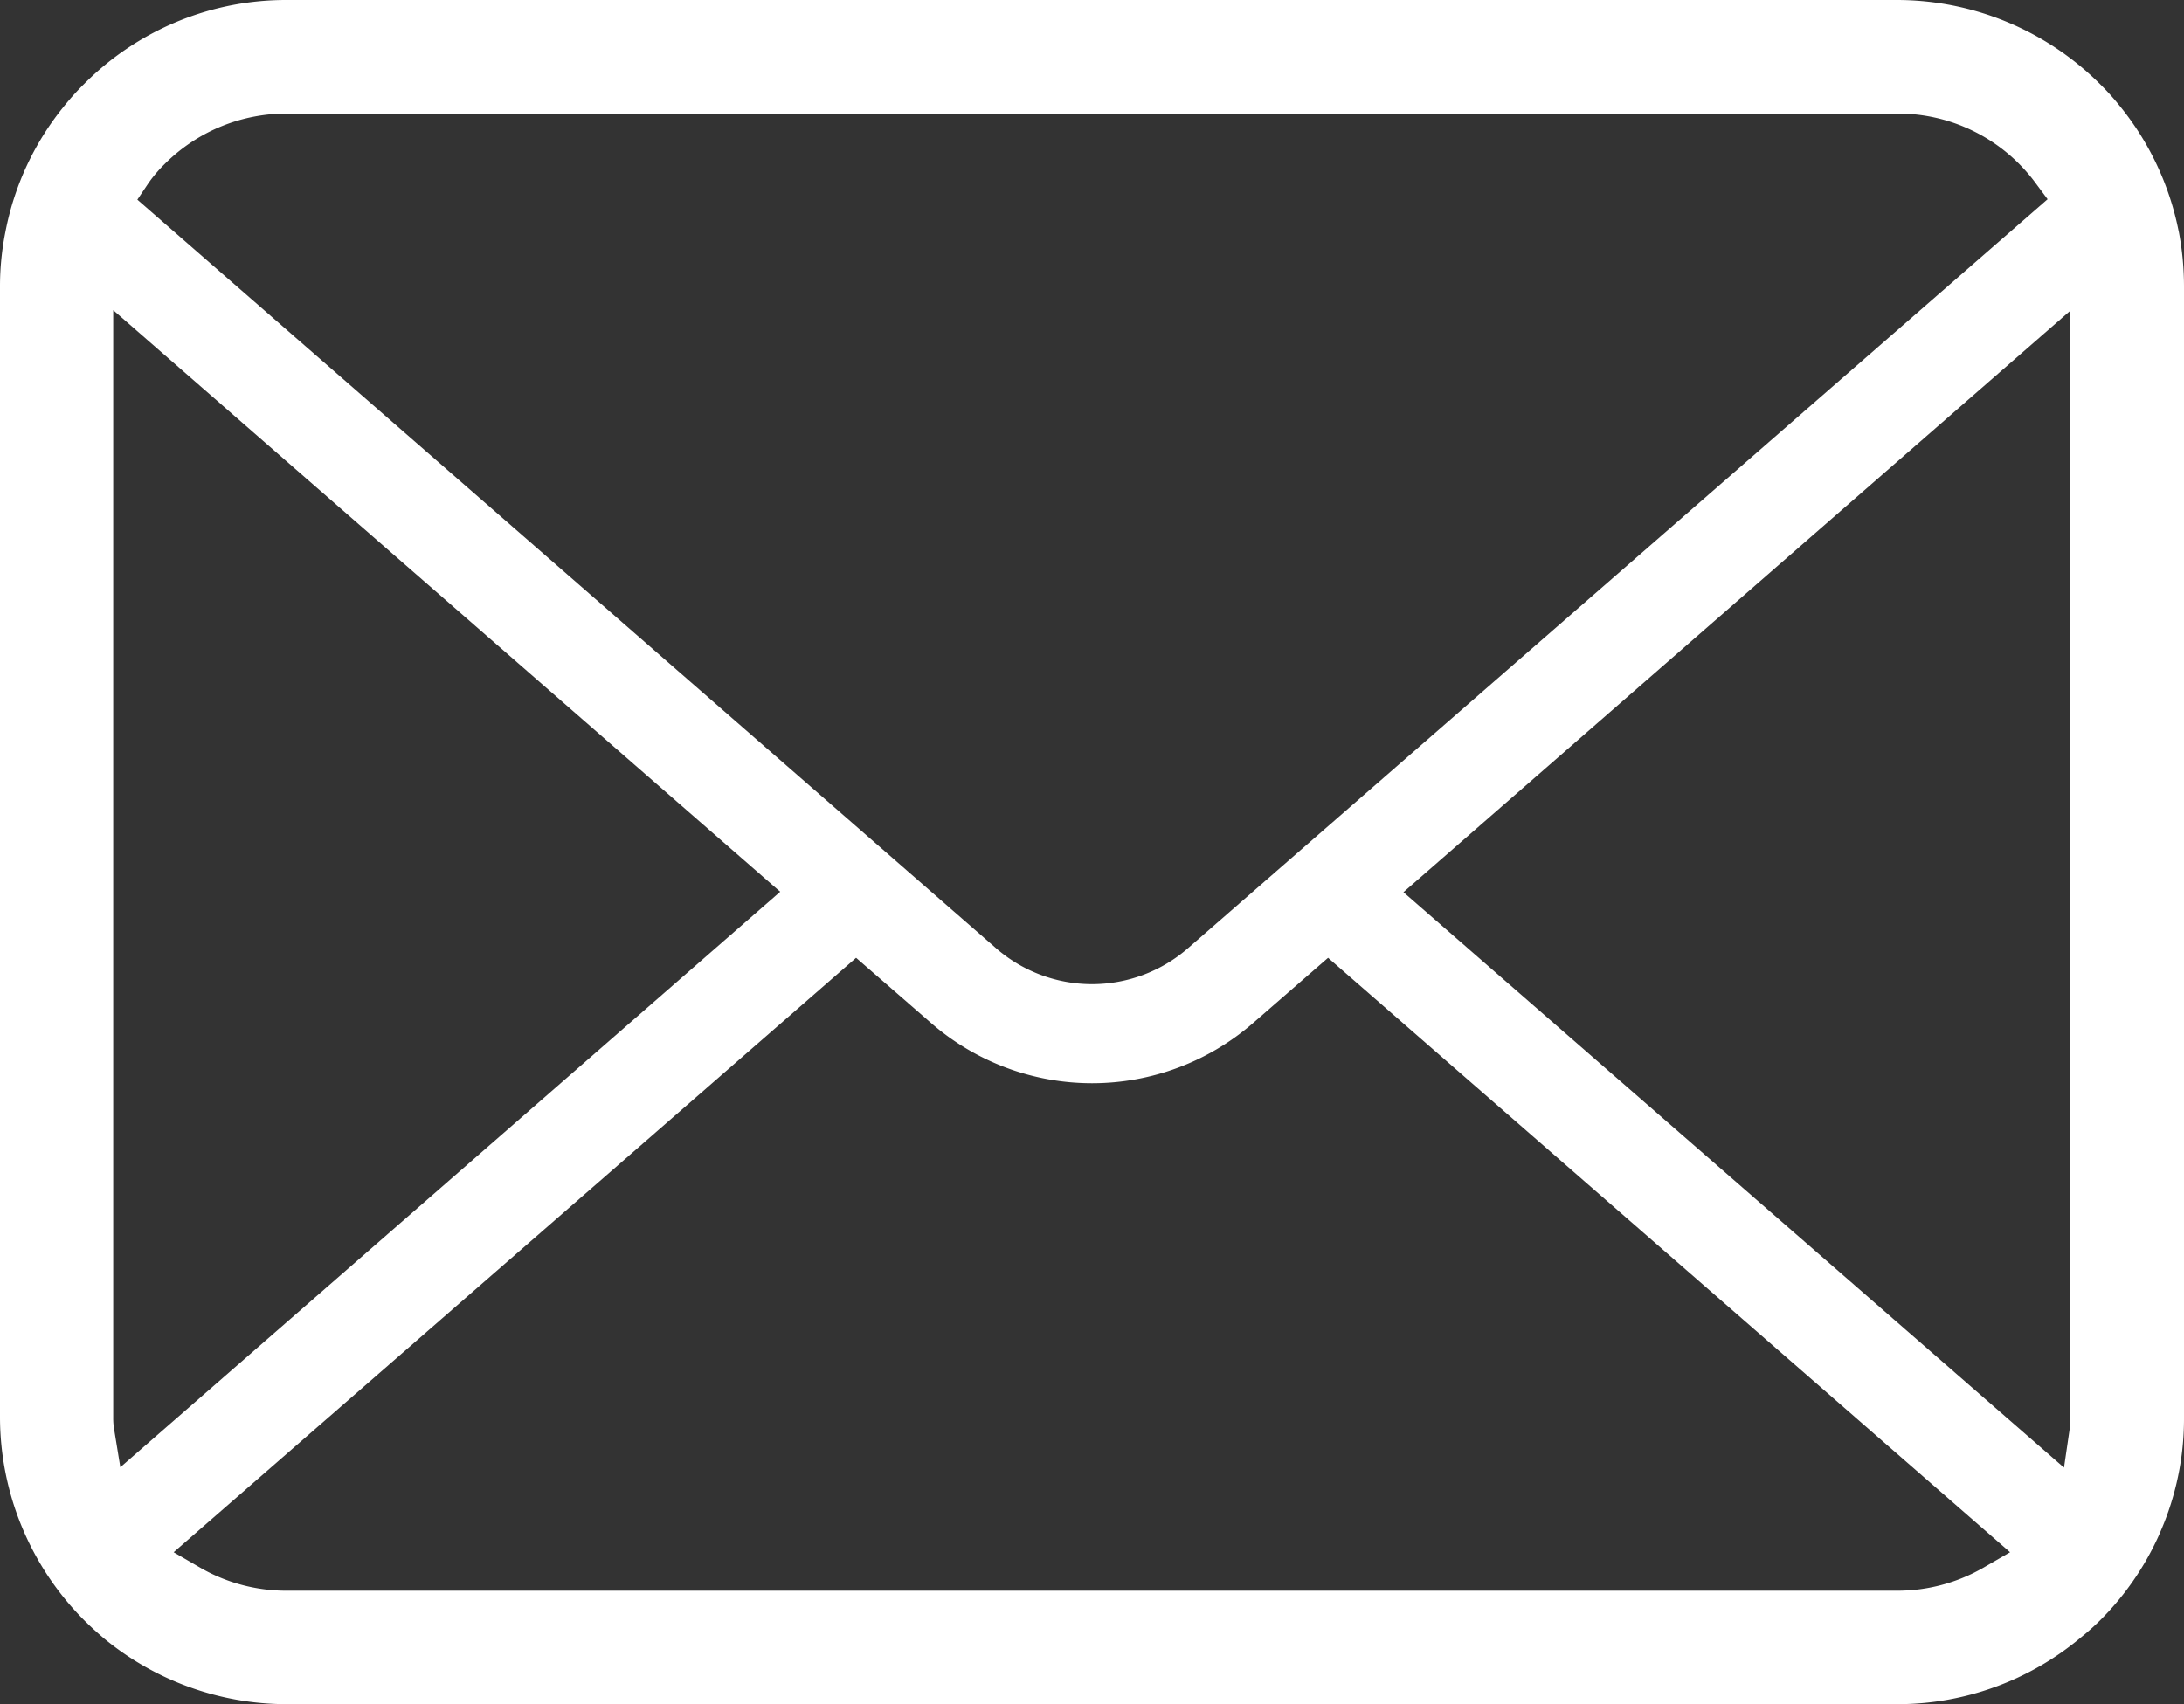 <svg xmlns="http://www.w3.org/2000/svg" xmlns:xlink="http://www.w3.org/1999/xlink" width="25.154" height="19.633" viewBox="0 0 25.154 19.633">
  <rect x="0" y="0" width="25.154" height="19.633" fill="#333333" stroke="none"/>
  <defs>
    <clipPath id="clip-path">
      <rect id="長方形_1568" data-name="長方形 1568" width="25.154" height="19.633" fill="none"/>
    </clipPath>
  </defs>
  <g id="グループ_1893" data-name="グループ 1893" clip-path="url(#clip-path)">
    <path id="パス_1591" data-name="パス 1591" d="M25.092,2.661a3.3,3.3,0,0,0-.684-1.448,2.806,2.806,0,0,0-.223-.246A3.314,3.314,0,0,0,21.85,0H3.3A3.281,3.281,0,0,0,.968.968a2.892,2.892,0,0,0-.225.249A3.263,3.263,0,0,0,.064,2.663,3.19,3.19,0,0,0,0,3.3V16.329a3.321,3.321,0,0,0,.968,2.335c.074.074.149.142.228.209a3.312,3.312,0,0,0,2.108.759H21.85a3.286,3.286,0,0,0,2.111-.764,2.841,2.841,0,0,0,.225-.2,3.287,3.287,0,0,0,.676-.975l.022-.051a3.259,3.259,0,0,0,.27-1.308V3.3a3.385,3.385,0,0,0-.062-.642M1.711,2.108a1.568,1.568,0,0,1,.182-.215A1.983,1.983,0,0,1,3.3,1.308H21.85a1.968,1.968,0,0,1,1.411.586,1.99,1.99,0,0,1,.18.21l.142.191-9.9,8.628a1.683,1.683,0,0,1-2.212,0L1.582,2.3Zm-.4,14.336a.767.767,0,0,1-.007-.115V3.573l7.682,6.7-7.6,6.63ZM22.84,18.062a1.983,1.983,0,0,1-.99.263H3.3a1.981,1.981,0,0,1-.99-.263L2,17.882,9.86,11.034l.861.749a2.826,2.826,0,0,0,3.714,0l.861-.749,7.855,6.848Zm1.006-1.733a.833.833,0,0,1-.006.113l-.068.465-7.608-6.629,7.682-6.7Z" transform="translate(0 0)" fill="#fff"/>
  </g>
</svg>
